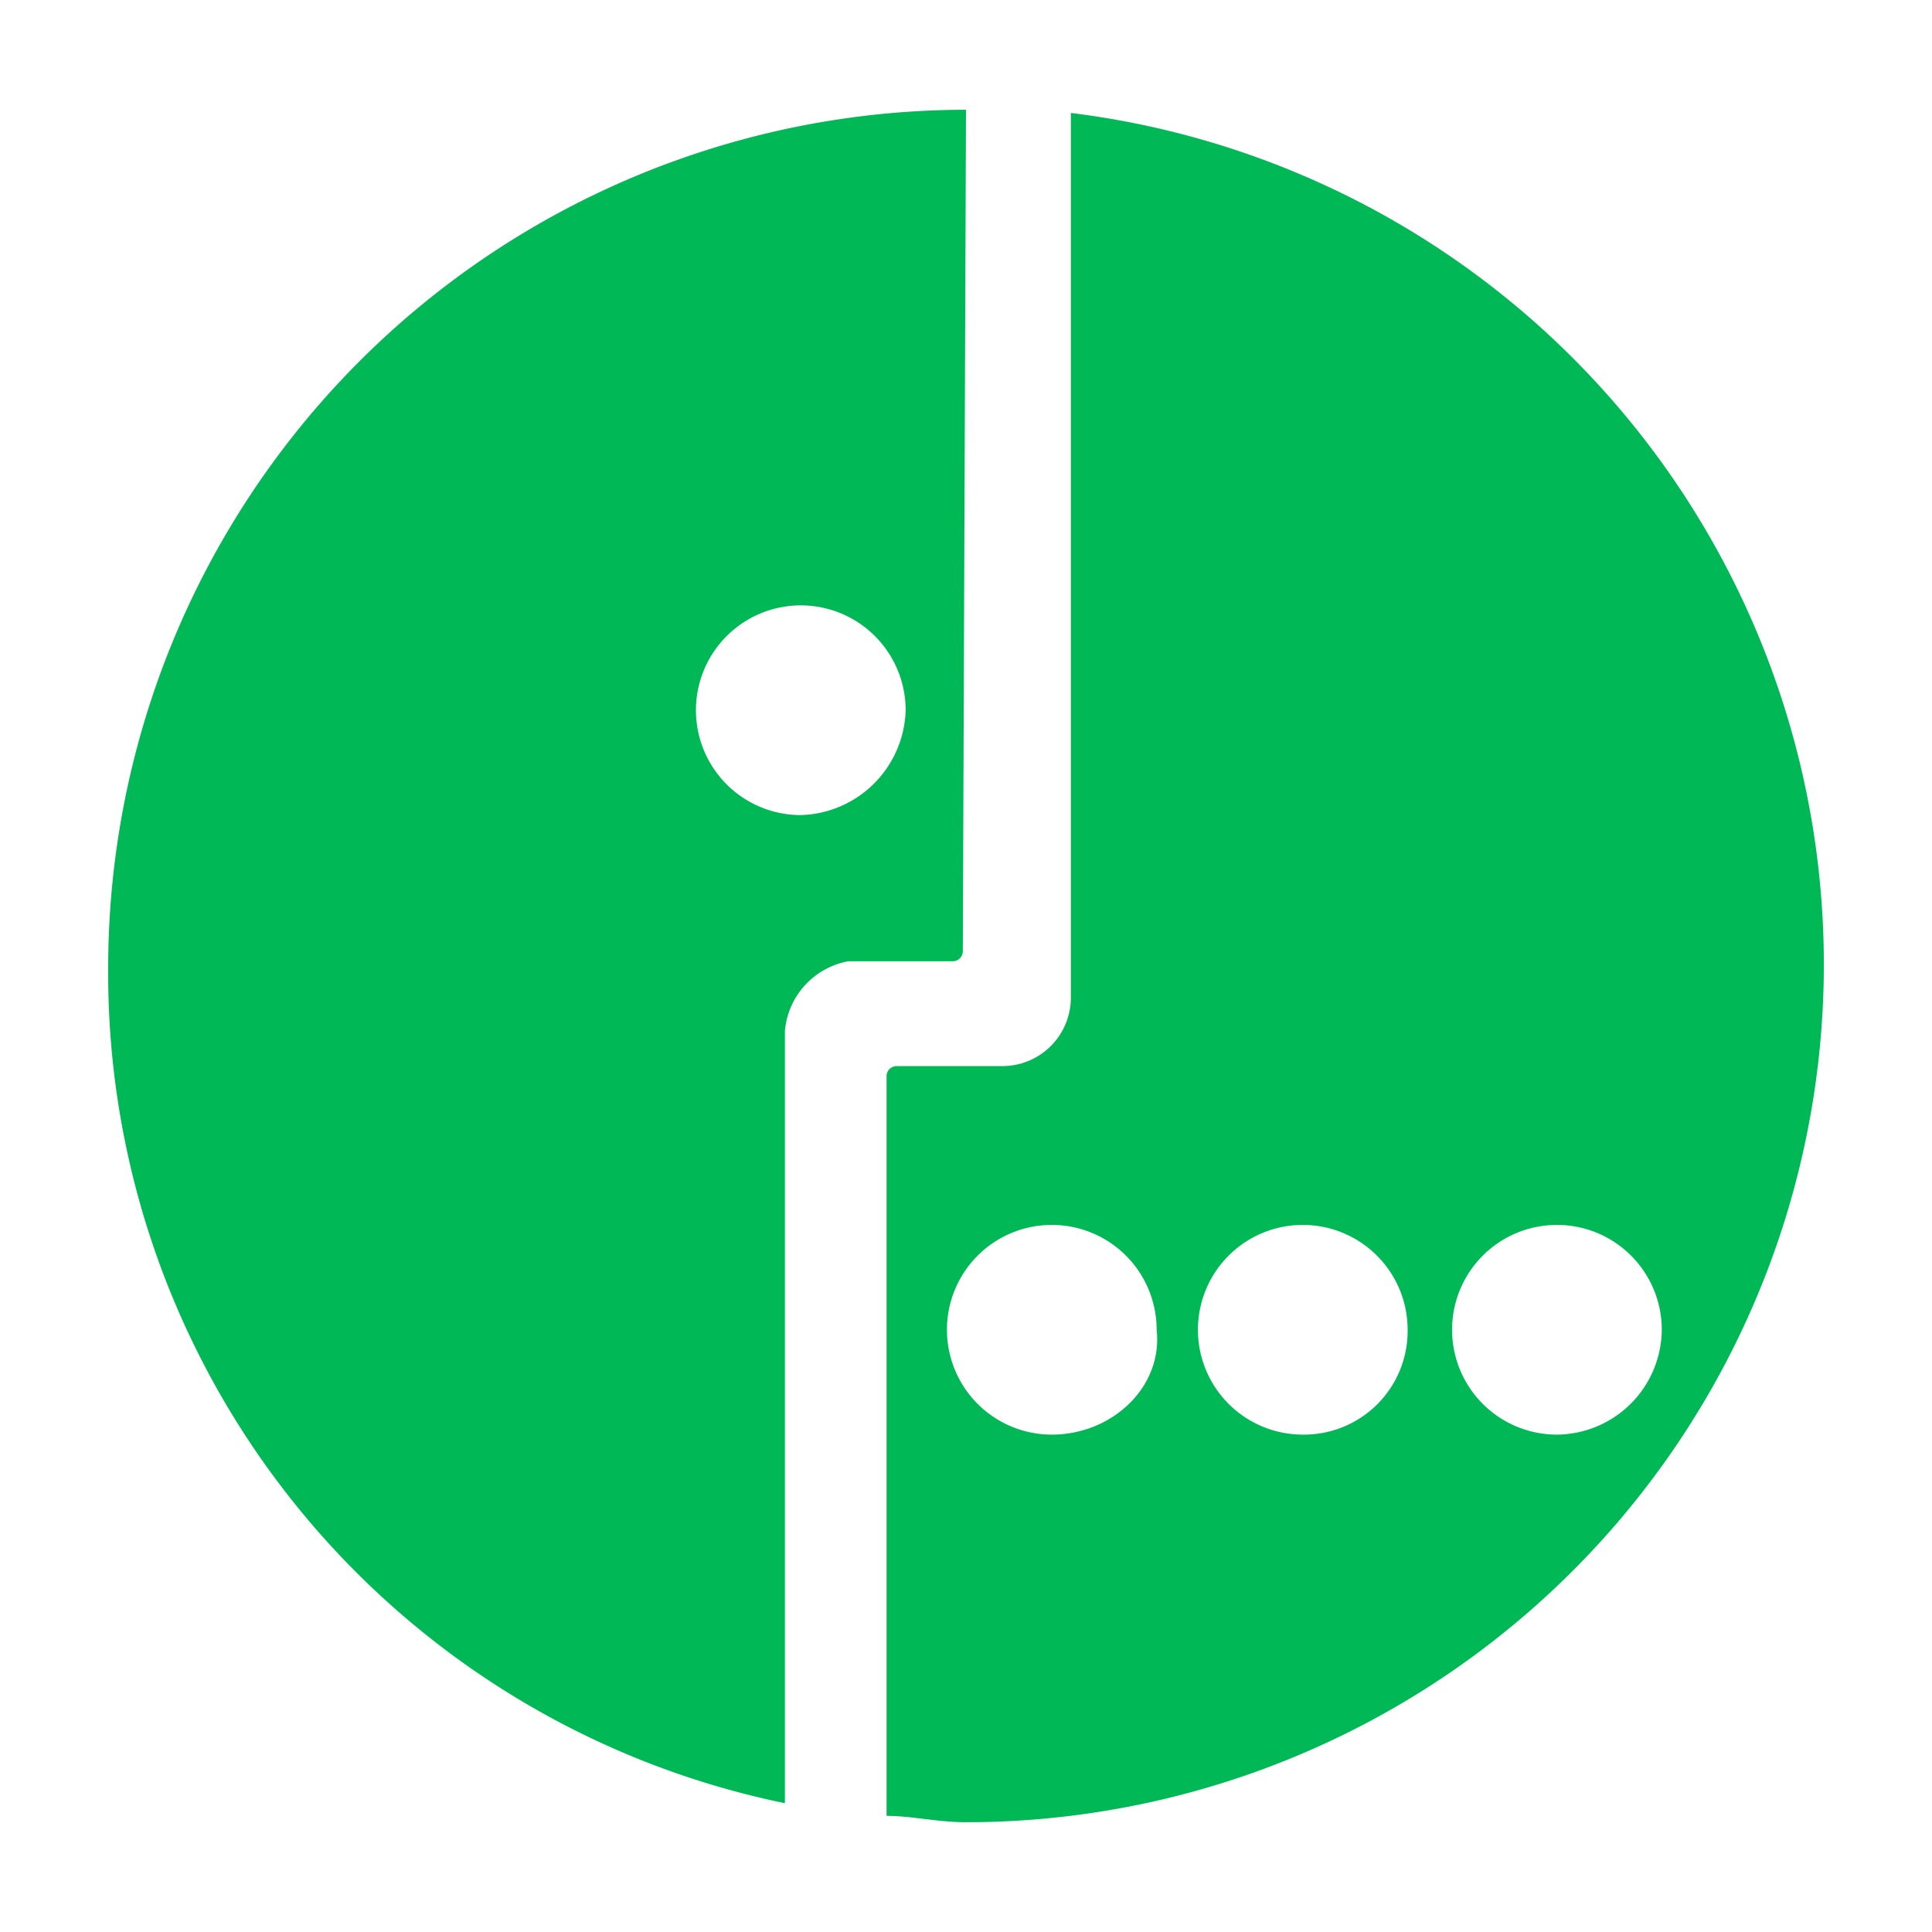 <svg xmlns="http://www.w3.org/2000/svg" viewBox="0 0 88 88"><path d="M48.776,5.145V45.375a3.121,3.121,0,0,1-3.184,3.184h-4.776a.462.462,0,0,0-.434.434v33.718C41.54,82.711,42.698,83,44,83A39.074,39.074,0,0,0,48.776,5.145Zm-.868,60.2a4.776,4.776,0,1,1,4.776-4.776C52.972,63.174,50.657,65.345,47.907,65.345Zm11.432,0a4.776,4.776,0,1,1,4.776-4.776A4.722,4.722,0,0,1,59.34,65.345Zm11.577,0A4.776,4.776,0,1,1,75.692,60.57,4.816,4.816,0,0,1,70.917,65.345Z" style="fill:#00b956"/><path d="M44,5A39.094,39.094,0,0,0,4.928,44.072,38.585,38.585,0,0,0,35.751,82.132V46.967a3.535,3.535,0,0,1,2.894-3.184h4.776a.462.462,0,0,0,.434-.434ZM36.475,37.126a4.776,4.776,0,1,1,4.776-4.776A4.916,4.916,0,0,1,36.475,37.126Z" style="fill:#00b956"/></svg>